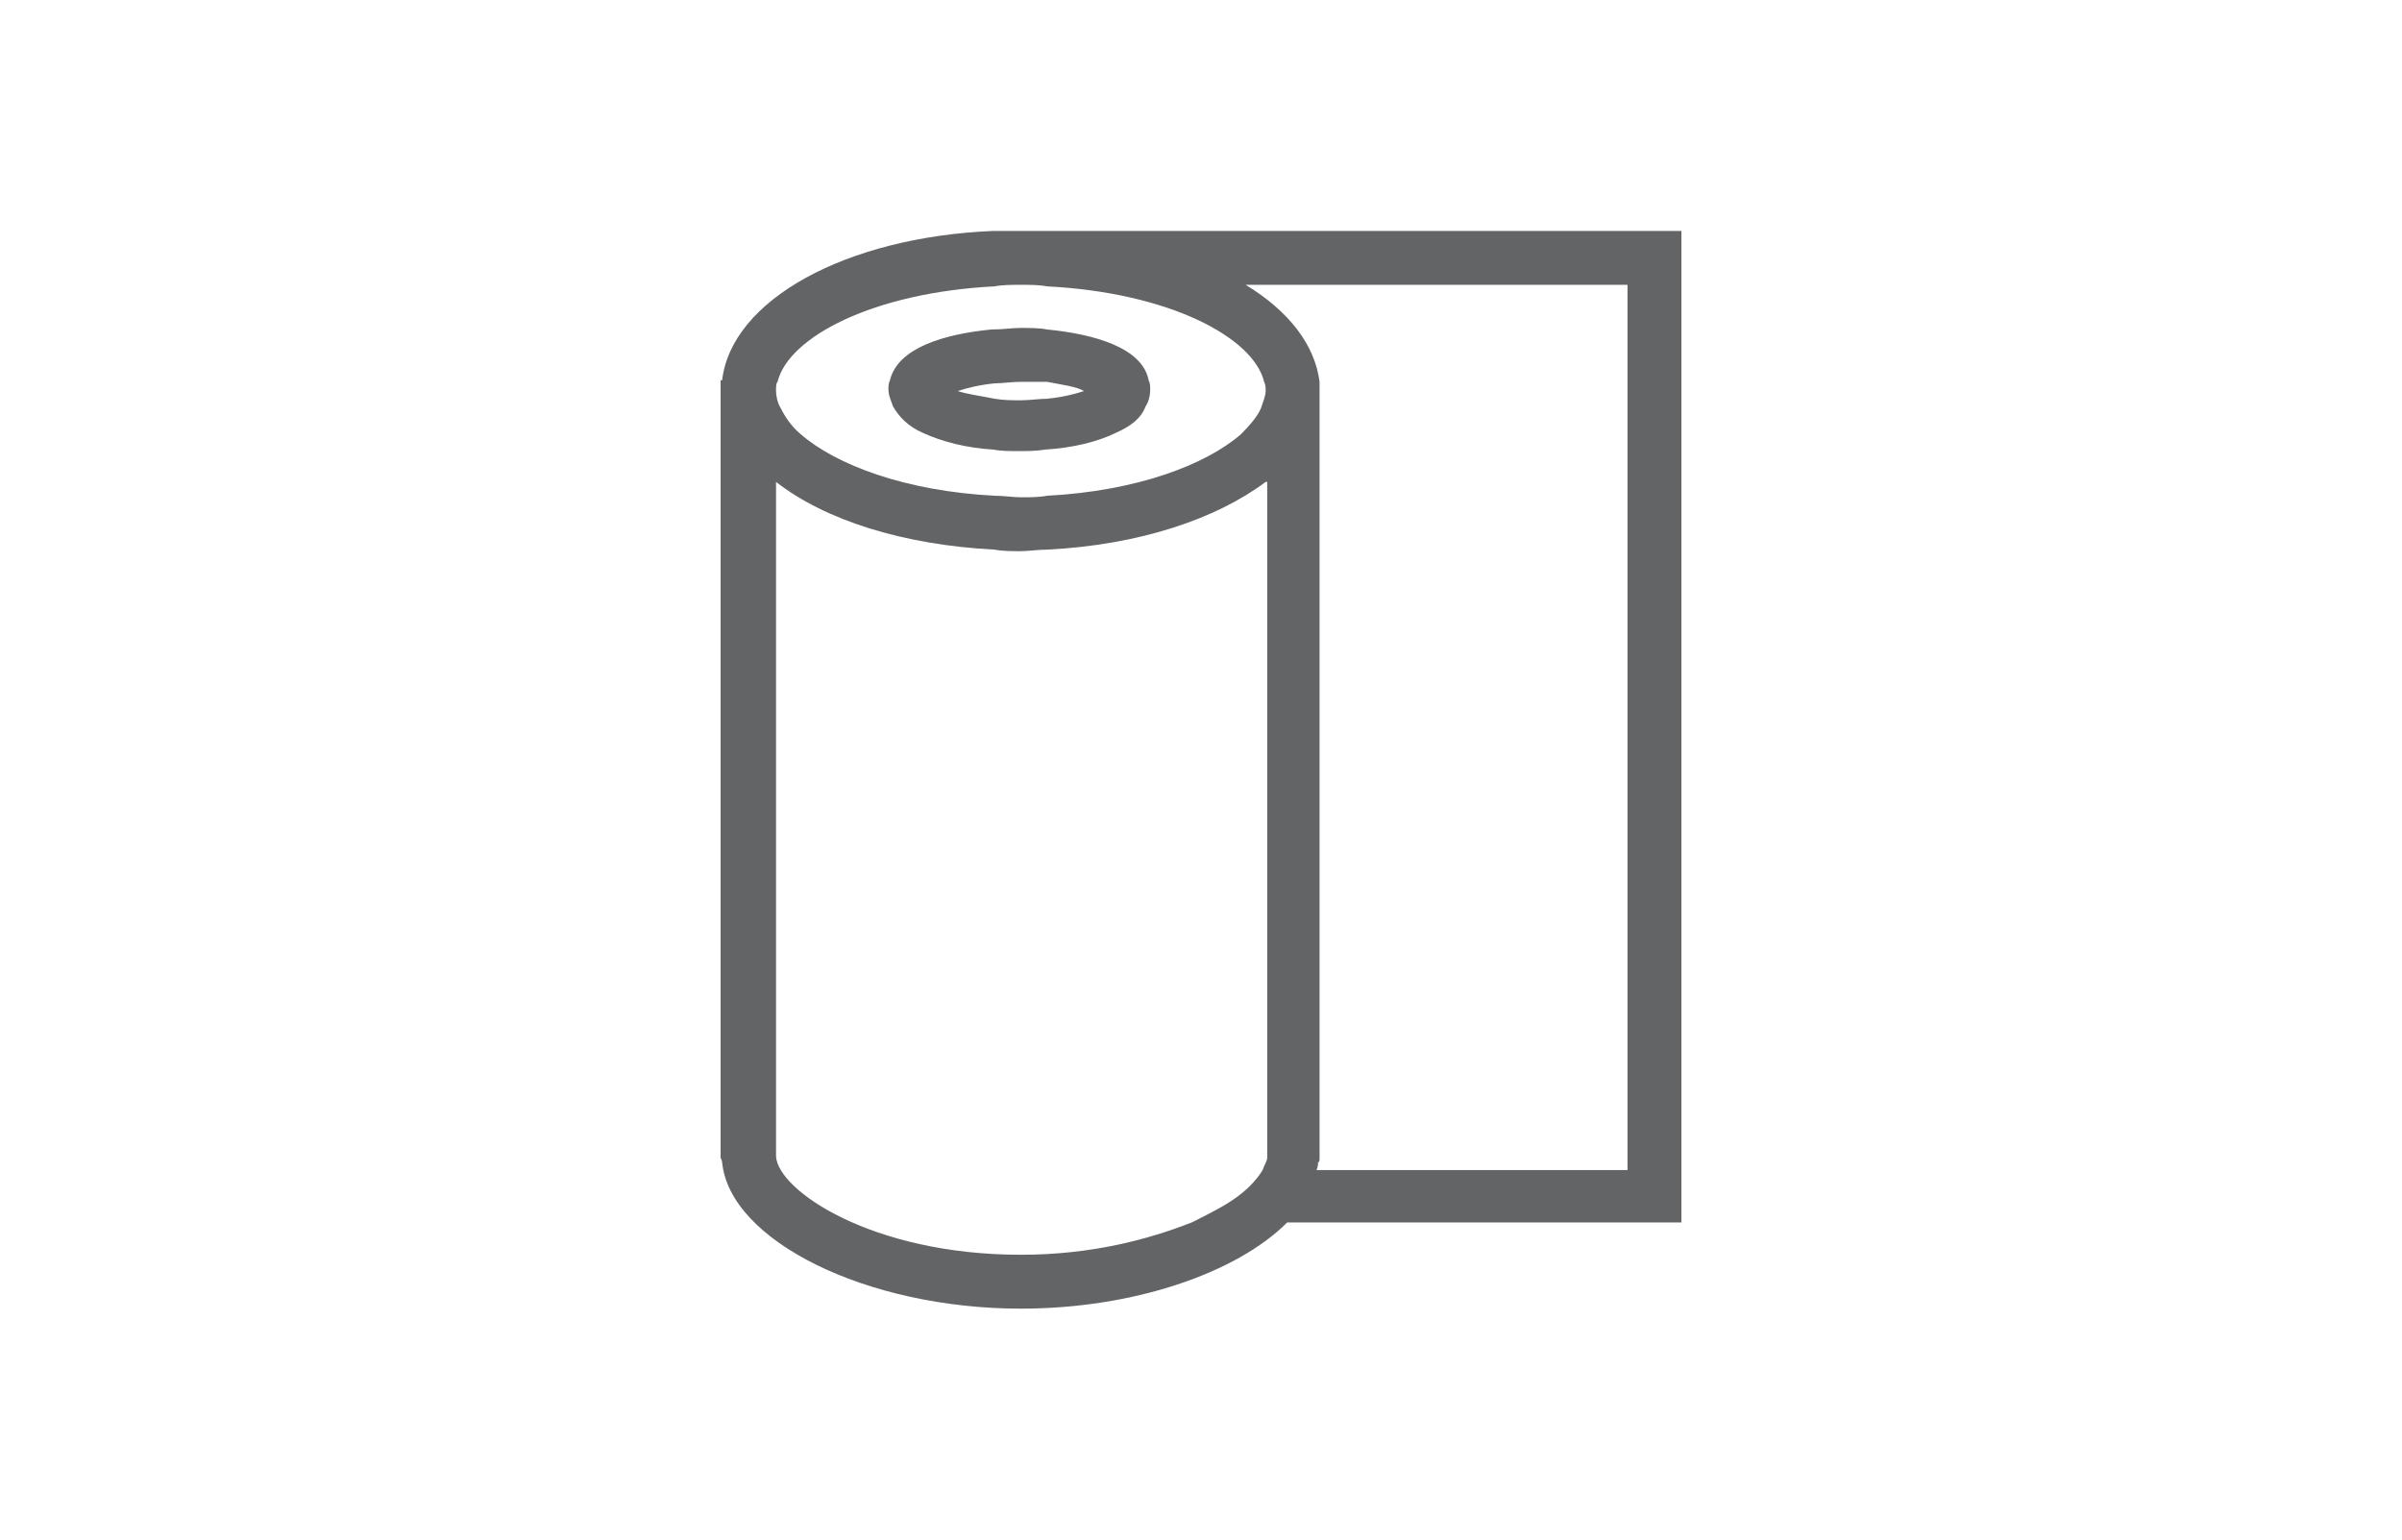 <?xml version="1.0" encoding="utf-8"?>
<!-- Generator: Adobe Illustrator 27.7.0, SVG Export Plug-In . SVG Version: 6.00 Build 0)  -->
<svg version="1.1" id="Layer_1" xmlns="http://www.w3.org/2000/svg" xmlns:xlink="http://www.w3.org/1999/xlink" x="0px" y="0px"
	 viewBox="0 0 156 100" style="enable-background:new 0 0 156 100;" xml:space="preserve">
<style type="text/css">
	.st0{fill-rule:evenodd;clip-rule:evenodd;fill:#636466;}
</style>
<path class="st0" d="M109.2,15v64.4H83.6c-3.3,3.3-10,5.6-17.3,5.6c-10,0-18.9-4.4-19.4-9.5c0-0.1-0.1-0.3-0.1-0.3V24.7h0.1
	c0.6-5.2,8-9.3,17.6-9.7H109.2z M82.2,31.3C79,33.7,74,35.4,68,35.7c-0.6,0-1.2,0.1-1.7,0.1c-0.6,0-1.2,0-1.7-0.1
	c-5.9-0.3-11-1.9-14.2-4.4v43.8c0.1,2.2,6.2,6.4,15.9,6.4c4.6,0,8.3-1,11.1-2.1c1.2-0.6,2.2-1.1,3-1.7c0.8-0.6,1.3-1.2,1.6-1.7
	c0.1-0.3,0.3-0.6,0.3-0.8V31.3z M105.7,18.5H80.9c2.8,1.7,4.5,3.9,4.8,6.3v50.4c0,0.1,0,0.3-0.1,0.3c0,0.1,0,0.3-0.1,0.5h20.2V18.5z
	 M66.3,18.5c-0.6,0-1.2,0-1.7,0.1c-7.9,0.4-13.4,3.3-14.1,6.2c-0.1,0.1-0.1,0.3-0.1,0.6c0,0.3,0.1,0.8,0.3,1.1
	c0.3,0.6,0.7,1.2,1.3,1.7c2.3,2,6.8,3.7,12.6,4c0.6,0,1.2,0.1,1.7,0.1c0.6,0,1.2,0,1.7-0.1c5.8-0.3,10.3-2,12.6-4
	c0.6-0.6,1.1-1.2,1.3-1.7c0.1-0.3,0.3-0.8,0.3-1.1c0-0.2,0-0.4-0.1-0.6c-0.7-2.9-6.2-5.8-14.1-6.2C67.5,18.5,66.9,18.5,66.3,18.5z
	 M66.3,21.3c0.6,0,1.2,0,1.7,0.1c3.1,0.3,6.2,1.2,6.6,3.3c0.1,0.2,0.1,0.4,0.1,0.6c0,0.4-0.1,0.8-0.3,1.1c-0.3,0.8-1,1.3-1.9,1.7
	c-1.2,0.6-2.9,1-4.6,1.1c-0.6,0.1-1.2,0.1-1.7,0.1c-0.6,0-1.2,0-1.7-0.1c-1.7-0.1-3.3-0.5-4.6-1.1c-0.9-0.4-1.5-1-1.9-1.7
	c-0.1-0.3-0.3-0.7-0.3-1.1c0-0.2,0-0.4,0.1-0.6c0.5-2.1,3.5-3,6.6-3.3C65.2,21.4,65.7,21.3,66.3,21.3z M66.3,24.8
	c-0.6,0-1.2,0.1-1.7,0.1c-1,0.1-1.8,0.3-2.4,0.5c0.6,0.2,1.4,0.3,2.4,0.5c0.6,0.1,1.1,0.1,1.7,0.1c0.6,0,1.2-0.1,1.7-0.1
	c1-0.1,1.8-0.3,2.4-0.5C69.9,25.1,69,25,68,24.8C67.5,24.8,67,24.8,66.3,24.8z"/>
</svg>

